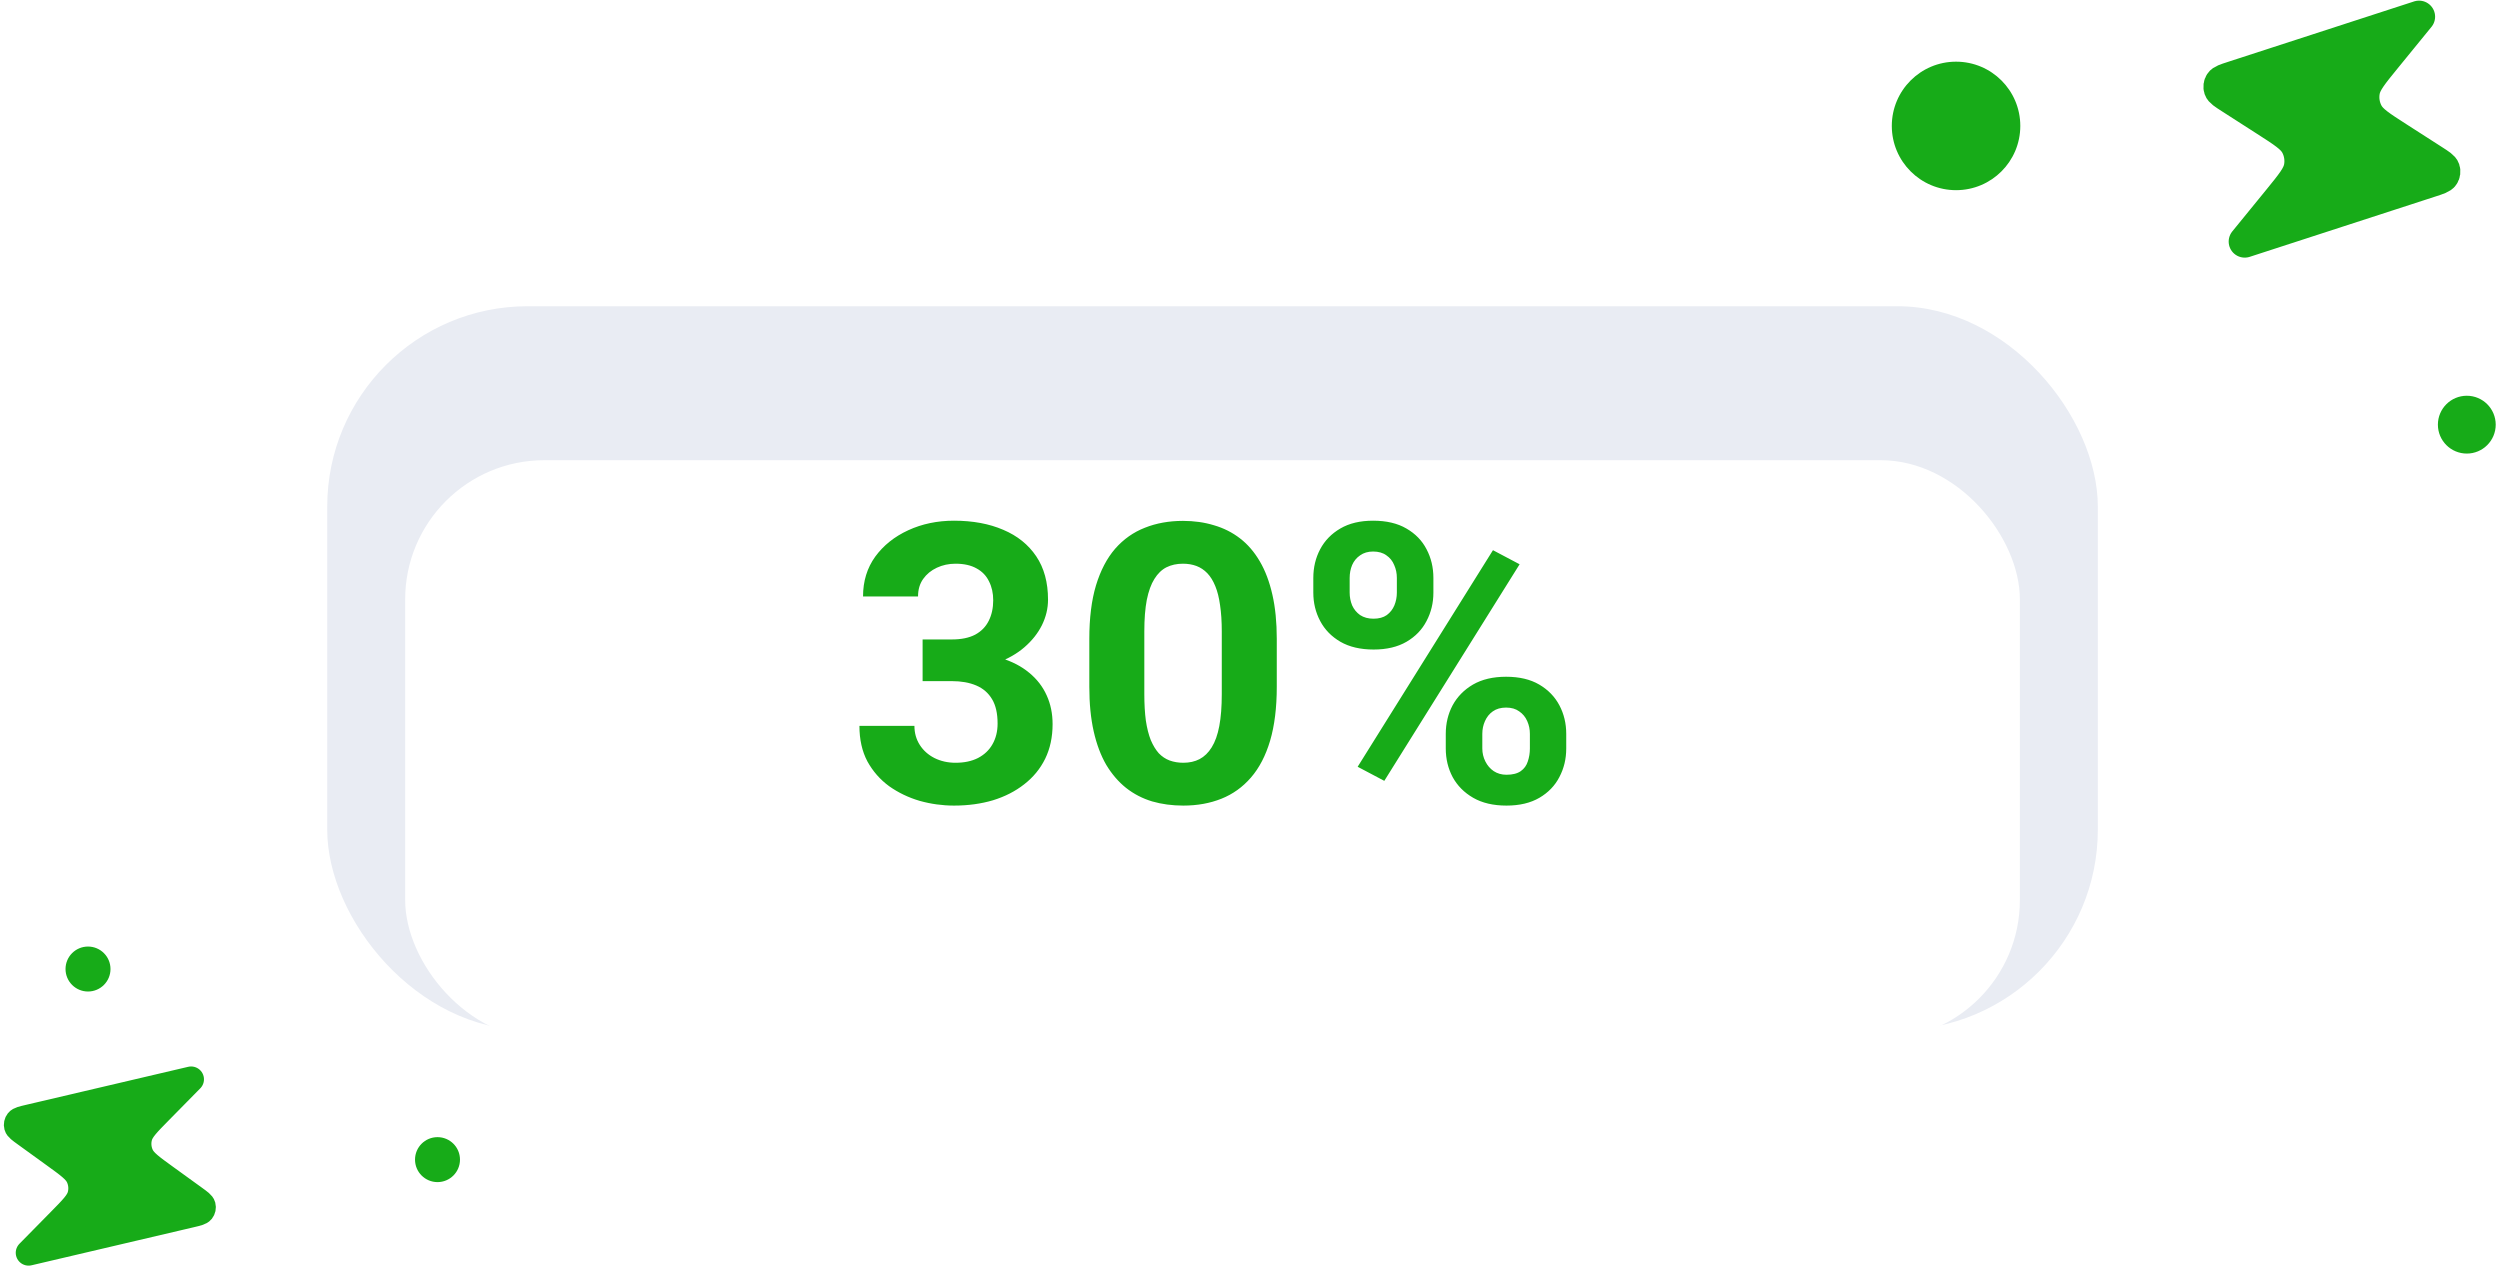 <svg width="449" height="228" viewBox="0 0 449 228" fill="none" xmlns="http://www.w3.org/2000/svg">
<rect x="58.769" y="55" width="318" height="130" rx="36" fill="#E9ECF3"/>
<g filter="url(#filter0_d_879_5947)">
<rect x="72.769" y="68" width="290" height="104" rx="25" fill="white"/>
</g>
<path d="M165.7 114.845H170.964C172.65 114.845 174.04 114.56 175.134 113.99C176.228 113.398 177.036 112.577 177.561 111.529C178.107 110.458 178.381 109.216 178.381 107.804C178.381 106.528 178.13 105.4 177.629 104.42C177.15 103.417 176.41 102.643 175.407 102.096C174.405 101.526 173.14 101.241 171.613 101.241C170.406 101.241 169.289 101.48 168.264 101.959C167.238 102.438 166.418 103.11 165.803 103.976C165.188 104.841 164.88 105.89 164.88 107.12H155.002C155.002 104.386 155.731 102.005 157.189 99.977C158.671 97.949 160.653 96.365 163.137 95.226C165.62 94.086 168.355 93.517 171.34 93.517C174.712 93.517 177.663 94.064 180.192 95.157C182.722 96.228 184.693 97.812 186.105 99.908C187.518 102.005 188.225 104.602 188.225 107.701C188.225 109.273 187.86 110.8 187.131 112.281C186.402 113.74 185.354 115.061 183.986 116.246C182.642 117.408 181.001 118.342 179.064 119.049C177.128 119.732 174.951 120.074 172.536 120.074H165.7V114.845ZM165.7 122.33V117.237H172.536C175.248 117.237 177.629 117.545 179.68 118.16C181.73 118.775 183.451 119.664 184.841 120.826C186.231 121.965 187.279 123.321 187.985 124.894C188.692 126.443 189.045 128.163 189.045 130.055C189.045 132.379 188.601 134.452 187.712 136.275C186.823 138.076 185.57 139.602 183.952 140.855C182.357 142.109 180.489 143.066 178.347 143.727C176.205 144.365 173.869 144.684 171.34 144.684C169.243 144.684 167.181 144.399 165.153 143.829C163.148 143.237 161.325 142.359 159.685 141.197C158.067 140.012 156.768 138.531 155.788 136.754C154.831 134.954 154.353 132.823 154.353 130.362H164.23C164.23 131.638 164.549 132.778 165.188 133.78C165.826 134.783 166.703 135.569 167.819 136.139C168.959 136.708 170.223 136.993 171.613 136.993C173.186 136.993 174.53 136.708 175.646 136.139C176.786 135.546 177.652 134.726 178.244 133.678C178.859 132.607 179.167 131.365 179.167 129.952C179.167 128.129 178.837 126.671 178.176 125.577C177.515 124.461 176.569 123.64 175.339 123.116C174.108 122.592 172.65 122.33 170.964 122.33H165.7ZM229.309 114.742V123.355C229.309 127.092 228.91 130.317 228.112 133.028C227.315 135.717 226.164 137.927 224.66 139.659C223.179 141.368 221.413 142.633 219.362 143.453C217.312 144.273 215.033 144.684 212.526 144.684C210.521 144.684 208.653 144.433 206.921 143.932C205.189 143.408 203.628 142.599 202.238 141.505C200.871 140.411 199.686 139.033 198.684 137.369C197.704 135.683 196.952 133.678 196.428 131.354C195.904 129.029 195.642 126.363 195.642 123.355V114.742C195.642 111.005 196.04 107.804 196.838 105.138C197.658 102.449 198.809 100.25 200.29 98.541C201.794 96.832 203.571 95.579 205.622 94.781C207.673 93.961 209.951 93.551 212.458 93.551C214.463 93.551 216.32 93.813 218.029 94.337C219.761 94.838 221.322 95.624 222.712 96.695C224.102 97.766 225.287 99.145 226.267 100.831C227.246 102.494 227.998 104.488 228.522 106.812C229.047 109.114 229.309 111.757 229.309 114.742ZM219.431 124.654V113.409C219.431 111.609 219.328 110.037 219.123 108.692C218.941 107.348 218.656 106.209 218.269 105.274C217.881 104.317 217.403 103.543 216.833 102.95C216.263 102.358 215.614 101.925 214.885 101.651C214.156 101.378 213.347 101.241 212.458 101.241C211.341 101.241 210.35 101.458 209.484 101.891C208.641 102.324 207.924 103.019 207.331 103.976C206.739 104.91 206.283 106.163 205.964 107.735C205.668 109.285 205.52 111.176 205.52 113.409V124.654C205.52 126.454 205.611 128.038 205.793 129.405C205.998 130.772 206.294 131.946 206.682 132.926C207.092 133.883 207.57 134.669 208.117 135.284C208.687 135.877 209.336 136.31 210.065 136.583C210.817 136.856 211.638 136.993 212.526 136.993C213.62 136.993 214.589 136.777 215.432 136.344C216.298 135.888 217.027 135.182 217.619 134.225C218.234 133.245 218.69 131.969 218.986 130.396C219.283 128.824 219.431 126.91 219.431 124.654ZM235.871 106.437V103.805C235.871 101.913 236.281 100.193 237.102 98.644C237.922 97.094 239.13 95.852 240.725 94.918C242.32 93.984 244.279 93.517 246.604 93.517C248.996 93.517 250.99 93.984 252.585 94.918C254.203 95.852 255.41 97.094 256.208 98.644C257.028 100.193 257.438 101.913 257.438 103.805V106.437C257.438 108.282 257.028 109.98 256.208 111.529C255.41 113.079 254.214 114.321 252.619 115.255C251.024 116.189 249.053 116.656 246.706 116.656C244.336 116.656 242.342 116.189 240.725 115.255C239.13 114.321 237.922 113.079 237.102 111.529C236.281 109.98 235.871 108.282 235.871 106.437ZM242.399 103.805V106.437C242.399 107.234 242.548 107.997 242.844 108.727C243.163 109.433 243.641 110.014 244.279 110.47C244.94 110.903 245.738 111.119 246.672 111.119C247.652 111.119 248.449 110.903 249.064 110.47C249.68 110.014 250.135 109.433 250.432 108.727C250.728 107.997 250.876 107.234 250.876 106.437V103.805C250.876 102.962 250.716 102.187 250.397 101.48C250.101 100.751 249.634 100.17 248.996 99.737C248.381 99.282 247.583 99.054 246.604 99.054C245.692 99.054 244.917 99.282 244.279 99.737C243.641 100.17 243.163 100.751 242.844 101.48C242.548 102.187 242.399 102.962 242.399 103.805ZM259.66 134.43V131.798C259.66 129.929 260.07 128.22 260.891 126.671C261.734 125.121 262.953 123.88 264.548 122.945C266.166 122.011 268.148 121.544 270.495 121.544C272.865 121.544 274.847 122.011 276.442 122.945C278.037 123.88 279.245 125.121 280.065 126.671C280.886 128.22 281.296 129.929 281.296 131.798V134.43C281.296 136.298 280.886 138.007 280.065 139.557C279.268 141.106 278.072 142.348 276.477 143.282C274.882 144.216 272.91 144.684 270.563 144.684C268.194 144.684 266.2 144.216 264.582 143.282C262.964 142.348 261.734 141.106 260.891 139.557C260.07 138.007 259.66 136.298 259.66 134.43ZM266.223 131.798V134.43C266.223 135.25 266.405 136.025 266.77 136.754C267.134 137.483 267.635 138.064 268.273 138.497C268.934 138.93 269.698 139.146 270.563 139.146C271.657 139.146 272.512 138.93 273.127 138.497C273.742 138.064 274.164 137.483 274.392 136.754C274.642 136.025 274.768 135.25 274.768 134.43V131.798C274.768 130.978 274.608 130.214 274.289 129.508C273.97 128.779 273.492 128.198 272.854 127.765C272.238 127.309 271.452 127.081 270.495 127.081C269.538 127.081 268.741 127.309 268.103 127.765C267.487 128.198 267.02 128.779 266.701 129.508C266.382 130.214 266.223 130.978 266.223 131.798ZM272.922 101.344L248.62 140.24L243.835 137.711L268.137 98.814L272.922 101.344Z" fill="#17AB18"/>
<circle cx="351.307" cy="22.616" r="11.539" fill="#17AB18"/>
<circle cx="443.038" cy="76.269" r="5.192" fill="#17AB18"/>
<circle cx="78.576" cy="208.269" r="4.038" fill="#17AB18"/>
<circle cx="15.807" cy="174.038" r="4.038" fill="#17AB18"/>
<path d="M403.154 43.385L436.585 32.528C437.894 32.103 438.548 31.89 438.793 31.513C439.006 31.185 439.058 30.776 438.934 30.404C438.791 29.976 438.21 29.604 437.049 28.858L430.65 24.748C427.492 22.72 425.913 21.706 425.173 20.326C424.524 19.113 424.304 17.713 424.55 16.357C424.829 14.812 426.02 13.352 428.4 10.433L434.461 3L401.031 13.857C399.721 14.282 399.067 14.494 398.822 14.872C398.609 15.2 398.557 15.609 398.682 15.981C398.824 16.408 399.405 16.781 400.566 17.527L406.965 21.636C410.123 23.664 411.702 24.678 412.442 26.059C413.091 27.271 413.311 28.672 413.066 30.028C412.786 31.573 411.595 33.032 409.215 35.952L403.154 43.385Z" fill="#17AB18" stroke="#17AB18" stroke-width="5.769" stroke-linecap="round" stroke-linejoin="round"/>
<path d="M5.135 225L34.294 218.161C35.436 217.893 36.007 217.759 36.239 217.465C36.44 217.209 36.51 216.877 36.428 216.565C36.333 216.206 35.861 215.865 34.919 215.183L29.723 211.425C27.159 209.57 25.877 208.642 25.333 207.466C24.855 206.433 24.755 205.273 25.049 204.177C25.384 202.929 26.489 201.807 28.699 199.562L34.326 193.846L5.168 200.685C4.026 200.953 3.455 201.087 3.223 201.381C3.021 201.637 2.951 201.969 3.034 202.281C3.129 202.64 3.6 202.981 4.543 203.663L9.738 207.422C12.303 209.276 13.585 210.204 14.129 211.38C14.606 212.413 14.706 213.573 14.412 214.669C14.078 215.917 12.973 217.04 10.762 219.284L5.135 225Z" fill="#17AB18" stroke="#17AB18" stroke-width="4.615" stroke-linecap="round" stroke-linejoin="round"/>
<defs>
<filter id="filter0_d_879_5947" x="34.142" y="44.025" width="367.253" height="181.253" filterUnits="userSpaceOnUse" color-interpolation-filters="sRGB">
<feFlood flood-opacity="0" result="BackgroundImageFix"/>
<feColorMatrix in="SourceAlpha" type="matrix" values="0 0 0 0 0 0 0 0 0 0 0 0 0 0 0 0 0 0 127 0" result="hardAlpha"/>
<feOffset dy="14.651"/>
<feGaussianBlur stdDeviation="19.313"/>
<feComposite in2="hardAlpha" operator="out"/>
<feColorMatrix type="matrix" values="0 0 0 0 0.863 0 0 0 0 0.878 0 0 0 0 0.902 0 0 0 0.51 0"/>
<feBlend mode="normal" in2="BackgroundImageFix" result="effect1_dropShadow_879_5947"/>
<feBlend mode="normal" in="SourceGraphic" in2="effect1_dropShadow_879_5947" result="shape"/>
</filter>
</defs>
</svg>
